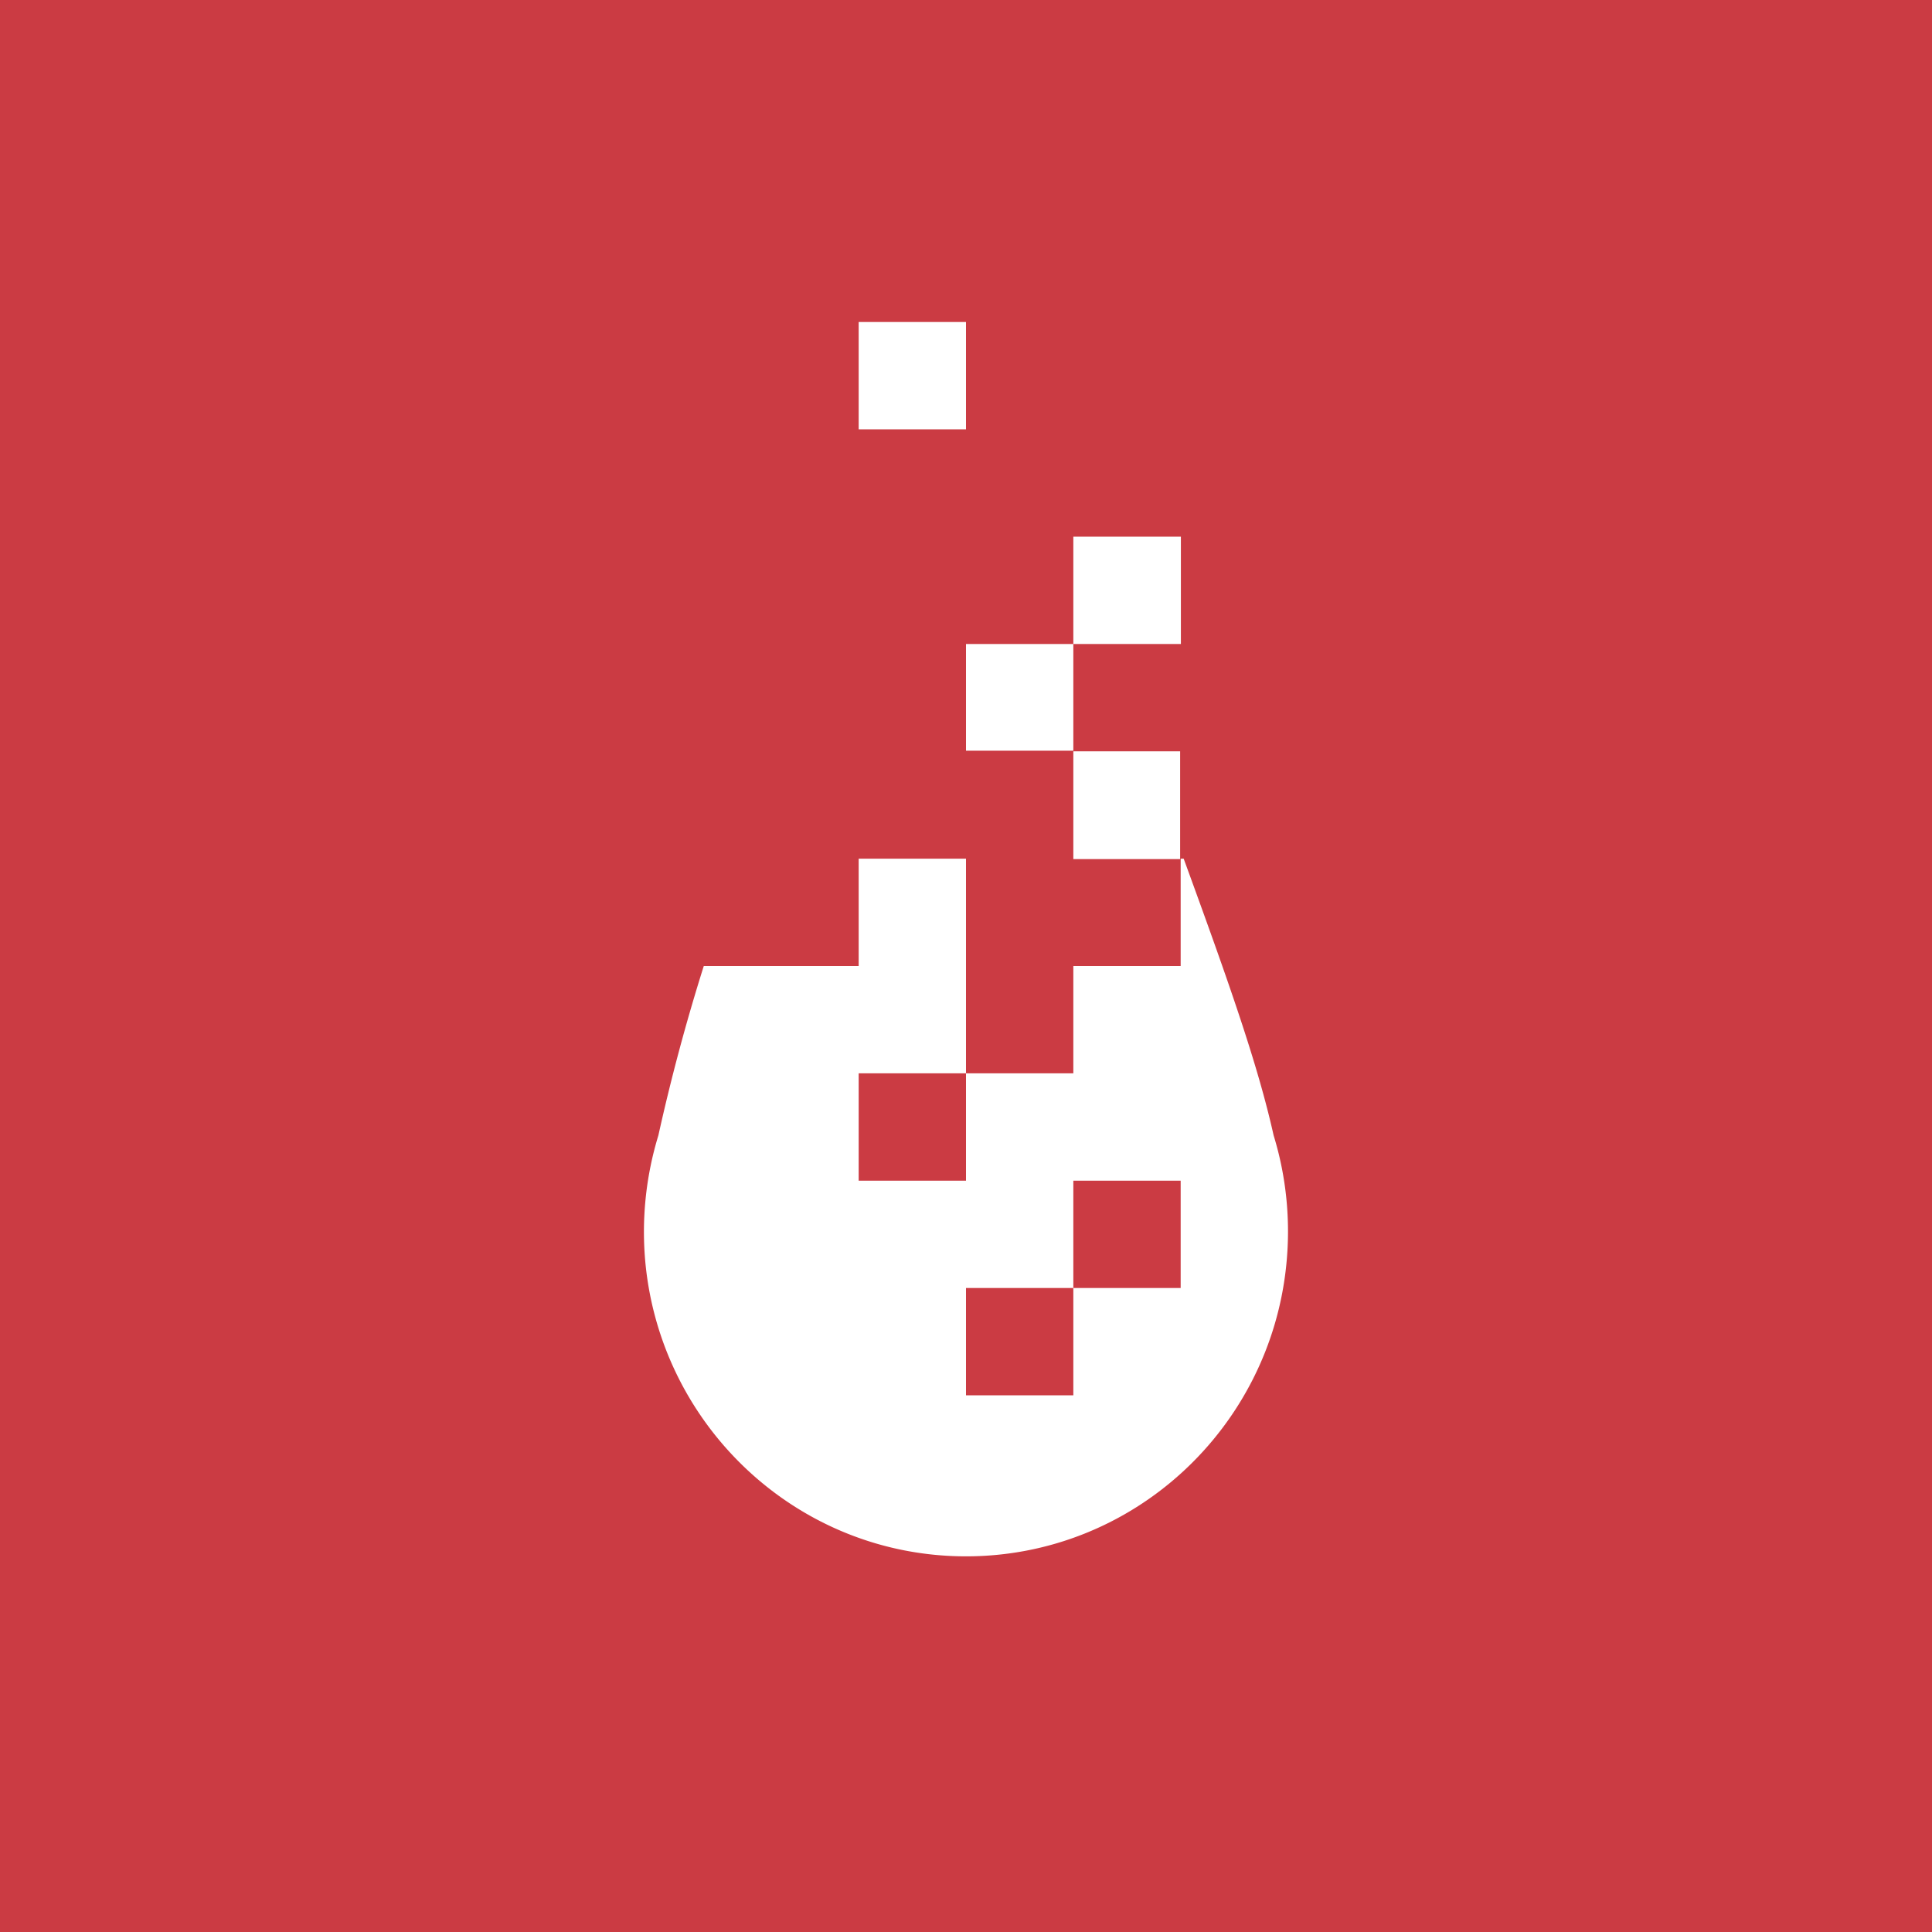 <!-- by TradingView --><svg width="18" height="18" fill="none" xmlns="http://www.w3.org/2000/svg"><path fill="#CB3B43" d="M0 0h18v18H0z"/><path fill-rule="evenodd" clip-rule="evenodd" d="M9 3H8v1h1V3zm1 2h1.002v1H10v.994H9V6h1V5zm0 2h.995v1.004H10V7zm-1 3V8H8v1H6.557a18.636 18.636 0 00-.423 1.578 3.072 3.072 0 00-.12 1.198C6.166 13.306 7.445 14.5 9 14.5c1.556 0 2.835-1.194 2.985-2.724.04-.402 0-.812-.119-1.198-.147-.66-.42-1.434-.838-2.578H11v1h-1v-.996V10H9zm0 0H8v1h1v-1zm1 2H9v1h1v-1zm0 0h1v-1h-1v1z" fill="#fff"/></svg>